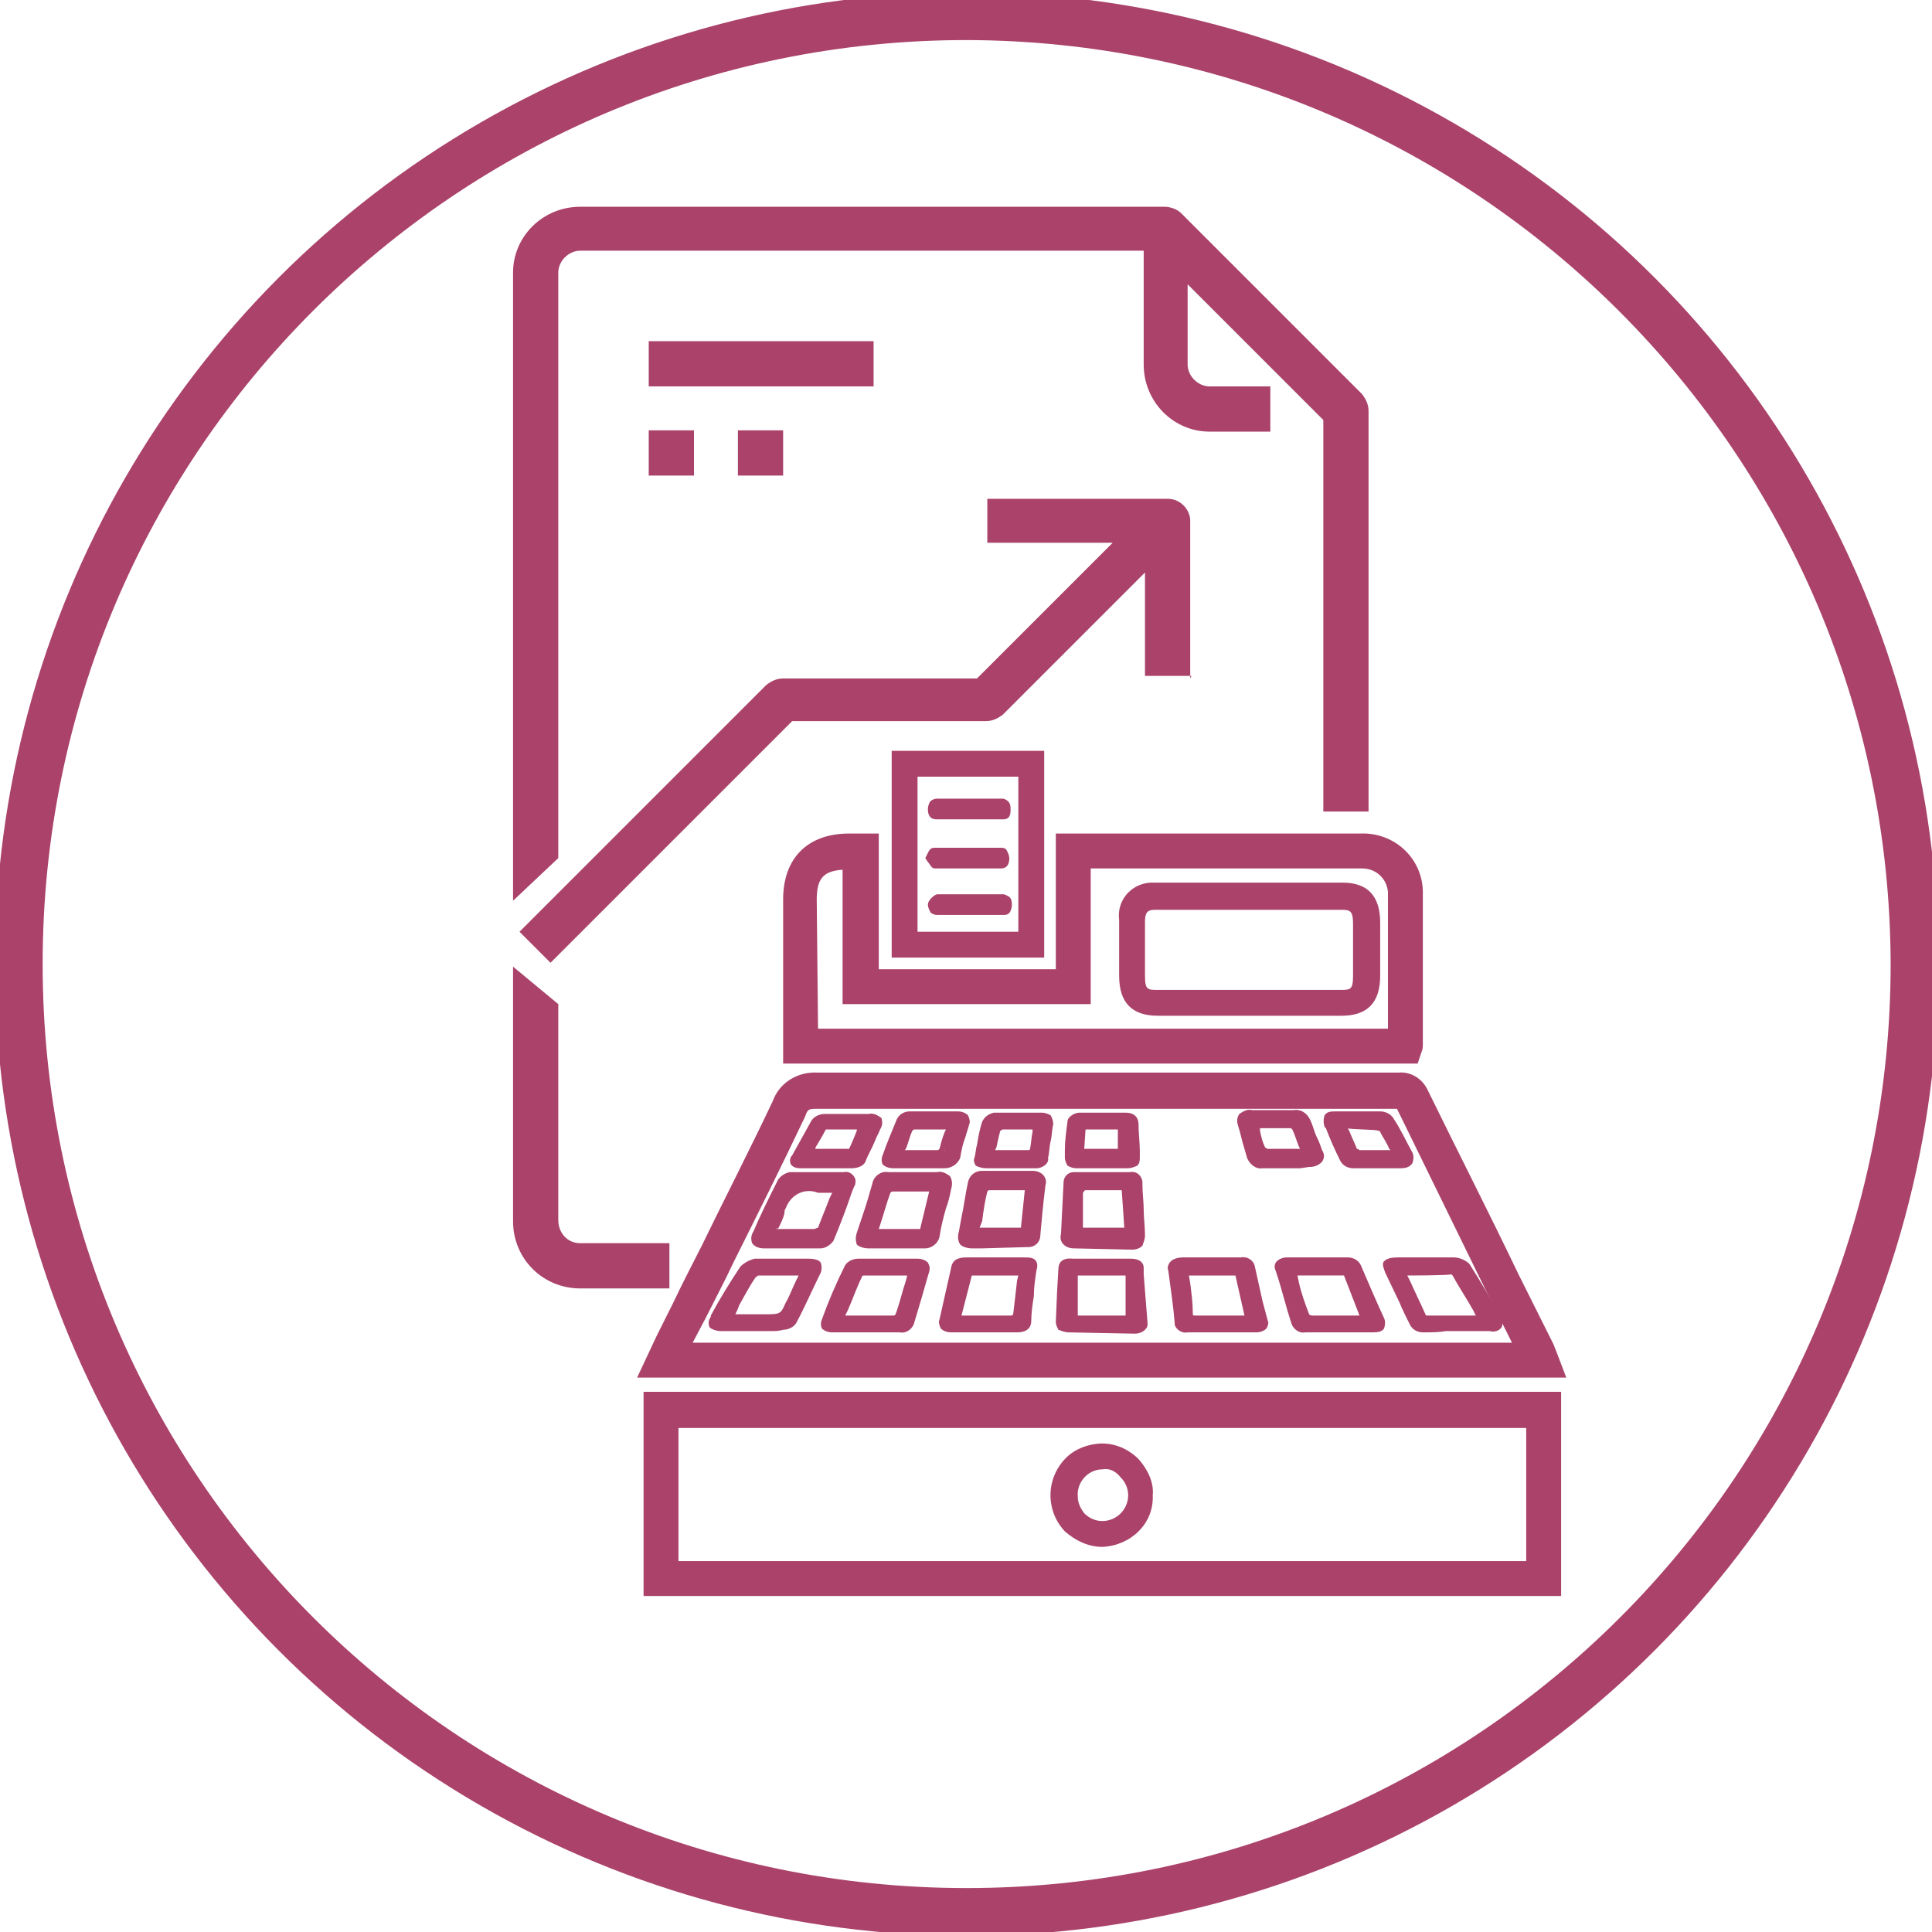 <?xml version="1.0" encoding="utf-8"?>
<!-- Generator: Adobe Illustrator 24.1.3, SVG Export Plug-In . SVG Version: 6.00 Build 0)  -->
<svg version="1.1" id="Layer_1" xmlns="http://www.w3.org/2000/svg" xmlns:xlink="http://www.w3.org/1999/xlink" x="0px" y="0px"
	 viewBox="0 0 149.5 149.5" style="enable-background:new 0 0 149.5 149.5;" xml:space="preserve">
<style type="text/css">
	.st0{fill:none;stroke:#AA4269;stroke-miterlimit:10;}
	.st1{fill:#AA4269;}
</style>
<g id="Ellipse_184">
	<circle class="st0" cx="74.8" cy="74.6" r="74.7"/>
	<path class="st1" d="M74.8,149.3c-41.3,0-74.7-33.5-74.8-74.7S33.5-0.1,74.8-0.1s74.7,33.5,74.8,74.7c0,0,0,0,0,0
		C149.5,115.9,116.1,149.3,74.8,149.3z M74.8,3.1c-39.5,0-71.5,32-71.5,71.5s32,71.5,71.5,71.5s71.5-32,71.5-71.5
		C146.2,35.2,114.3,3.2,74.8,3.1z"/>
</g>
<rect x="50.2" y="26.4" class="st1" width="17.4" height="3.5"/>
<rect x="50.2" y="33.3" class="st1" width="3.5" height="3.5"/>
<rect x="57.1" y="33.3" class="st1" width="3.5" height="3.5"/>
<path class="st1" d="M43.2,21.1c0-0.9,0.8-1.7,1.7-1.7h43.6v8.8c0,2.9,2.3,5.2,5.1,5.2c0,0,0,0,0,0h4.7v-3.5h-4.7
	c-0.9,0-1.7-0.8-1.7-1.7v-6.2l10.5,10.5v30.3h3.5v-31c0-0.5-0.2-0.9-0.5-1.3l-14-14c-0.3-0.3-0.8-0.5-1.3-0.5H44.9
	c-2.9,0-5.2,2.3-5.2,5.1c0,0,0,0,0,0.1v48.5l3.5-3.3V21.1z"/>
<path class="st1" d="M43.2,94.4V77.7l-3.5-2.9v19.7c0,2.9,2.3,5.2,5.2,5.2c0,0,0,0,0,0h6.9v-3.5h-6.9C43.9,96.2,43.2,95.4,43.2,94.4
	C43.2,94.5,43.2,94.4,43.2,94.4z"/>
<path class="st1" d="M92.1,52.5V40.3c0-0.9-0.8-1.7-1.7-1.7h-14V42h9.7L75.6,52.5h-15c-0.5,0-0.9,0.2-1.3,0.5L40.2,72.1l2.4,2.4
	l18.7-18.7h15c0.5,0,0.9-0.2,1.3-0.5l11-11v8h3.6L92.1,52.5z"/>
<path class="st1" d="M120.8,123.5h-71v-15.8h71V123.5z M52.5,120.8h65.6v-10.3H52.5L52.5,120.8z M121.2,106.6H49.3l1.5-3.2l1.3-2.6
	c0.7-1.5,1.5-3,2.2-4.4c1.8-3.7,3.7-7.4,5.5-11.2c0.5-1.4,1.9-2.3,3.5-2.2l0,0c15.3,0,30.6,0,44.9,0l0,0c1-0.1,1.9,0.5,2.3,1.4
	c2.3,4.7,4.7,9.4,7,14.2l2.7,5.4c0.1,0.2,0.1,0.3,0.2,0.5L121.2,106.6z M53.6,103.9H117l-2-4c-2.3-4.7-4.6-9.4-6.9-14.1
	c-14.3,0-29.6,0-44.8,0c-0.7,0-0.8,0-1,0.6c-1.8,3.8-3.7,7.6-5.5,11.2c-0.7,1.5-1.5,3-2.2,4.4L53.6,103.9z M108.7,82.3H60.6V69.6
	c0-3.2,1.9-5.1,5.1-5.1H68v1.4c0,1.2,0,6.6,0,9.1h13.7c0-2.6,0-8.1,0-9.1v-1.4h1.7c2.3,0,15.2,0,21.9,0l0,0c2.5-0.1,4.7,1.8,4.8,4.4
	c0,0.1,0,0.1,0,0.2c0,3.2,0,6.5,0,9.8v1.9c0,0.2,0,0.4-0.1,0.6l-0.3,0.9L108.7,82.3z M63.3,79.6h44.1v-0.8c0-3.2,0-6.5,0-9.8
	c-0.1-1-0.9-1.8-2-1.8c0,0-0.1,0-0.1,0l0,0c-6,0-17,0-20.9,0c0,3,0,9.1,0,9.1v1.4h-1.4c0,0-10,0-16.4,0h-1.4v-2c0-1.7,0-6.1,0-8.4
	c-1.5,0.1-2,0.7-2,2.3L63.3,79.6L63.3,79.6z"/>
<path class="st1" d="M58.2,102.7c-0.8,0-1.6,0-2.4,0c-0.6,0-0.8-0.2-0.5-0.7c0.8-1.3,1.5-2.6,2.3-3.9c0.2-0.3,0.5-0.4,0.9-0.4
	c1.4,0,2.8,0,4.2,0c0.7,0,0.9,0.2,0.6,0.7c-0.6,1.3-1.2,2.6-1.9,3.9c-0.2,0.2-0.4,0.4-0.7,0.4C59.9,102.8,59,102.7,58.2,102.7z
	 M62.3,98.5c-1.3,0-2.4,0-3.6,0c-0.2,0-0.3,0.1-0.4,0.2c-0.5,0.7-0.9,1.5-1.3,2.2c-0.2,0.3-0.3,0.7-0.5,1h0.2h2.5c1.4,0,1.5,0,2-1
	C61.5,100.2,61.8,99.3,62.3,98.5z"/>
<path class="st1" d="M59.6,103h-3.8c-0.3,0-0.7-0.1-0.9-0.3c-0.1-0.3-0.1-0.5,0.1-0.8v-0.1c0.7-1.3,1.5-2.6,2.3-3.8
	c0.3-0.3,0.7-0.5,1.1-0.6c1.2,0,2.3,0,3.4,0h0.8c0.4,0,0.8,0.1,0.9,0.3c0.1,0.2,0.1,0.6,0,0.8c-0.6,1.2-1.2,2.6-1.9,3.9
	c-0.2,0.3-0.6,0.5-1,0.5C60.3,103,60,103,59.6,103z M58.2,102.4h0.7c0.6,0,1.2,0,1.8,0c0.2,0,0.4-0.1,0.5-0.2
	c0.7-1.3,1.3-2.7,1.9-3.9c0.1-0.1,0.1-0.2,0.1-0.3c-0.1,0-0.3,0-0.5,0h-0.8c-1.1,0-2.3,0-3.4,0c-0.2,0-0.5,0.1-0.7,0.3
	c-0.8,1.3-1.5,2.6-2.3,3.8v0.1c0,0.1-0.1,0.1-0.1,0.2c0.1,0,0.3,0,0.4,0L58.2,102.4L58.2,102.4z M59.2,102.2h-2.6h-0.2l-0.5-0.1
	l0.3-0.6c0.1-0.2,0.2-0.5,0.4-0.7c0.4-0.8,0.9-1.5,1.3-2.2c0.1-0.2,0.4-0.4,0.6-0.4c0.9,0,1.8,0,2.7,0h1.3l-0.6,1.2
	c-0.3,0.6-0.5,1.2-0.8,1.7C60.8,102.2,60.6,102.3,59.2,102.2L59.2,102.2z M56.9,101.7c0.8,0,1.5,0,2.2,0c1.3,0,1.3,0,1.7-0.9
	c0.3-0.5,0.5-1.1,0.8-1.7l0.2-0.4h-3.1c-0.1,0-0.1,0.1-0.2,0.1c-0.5,0.7-0.9,1.5-1.3,2.2C57.1,101.3,57,101.5,56.9,101.7L56.9,101.7
	z"/>
<path class="st1" d="M67.1,102.8h-2.6c-0.6,0-0.8-0.3-0.6-0.7c0.6-1.4,1.1-2.8,1.8-4.2c0.2-0.2,0.4-0.4,0.7-0.4c1.5,0,3.1,0,4.6,0
	c0.6,0,0.8,0.2,0.7,0.6c-0.4,1.4-0.8,2.8-1.2,4.1c-0.1,0.3-0.3,0.5-0.8,0.5C68.7,102.8,67.9,102.8,67.1,102.8z M70.6,98.4h-3.7
	c-0.2,0-0.3,0.1-0.5,0.2c-0.5,1.1-0.9,2.3-1.4,3.5h4.2c0.2,0,0.3-0.1,0.4-0.3C69.9,100.7,70.2,99.6,70.6,98.4z"/>
<path class="st1" d="M69.6,103.1L69.6,103.1c-0.6,0-1.2,0-1.8,0h-3.4c-0.3,0-0.6-0.1-0.8-0.3c-0.1-0.2-0.1-0.5,0-0.7
	c0.5-1.4,1.1-2.8,1.8-4.2c0.2-0.3,0.6-0.5,1-0.5c1.1,0,2.1,0,3.2,0H71c0.3,0,0.6,0.1,0.8,0.3c0.1,0.2,0.2,0.4,0.1,0.7
	c-0.4,1.4-0.8,2.8-1.2,4.1C70.5,102.9,70.1,103.2,69.6,103.1z M68.5,102.6h1c0.4,0,0.5-0.2,0.6-0.3c0.4-1.4,0.8-2.8,1.2-4.1
	c0-0.1,0-0.1,0-0.2c0,0-0.1,0-0.4-0.1h-1.4c-1.1,0-2.1,0-3.2,0c-0.2,0-0.3,0.1-0.5,0.2c-0.6,1.4-1.2,2.8-1.8,4.2c0,0.1,0,0.2,0,0.2
	s0.1,0.1,0.4,0.1L68.5,102.6L68.5,102.6z M66.8,102.3h-2.2l0.5-1.2c0.4-0.9,0.7-1.8,1.1-2.7c0.2-0.2,0.4-0.4,0.7-0.4
	c0.9,0,1.8,0,2.8,0h1.3l-0.3,1.1c-0.3,0.9-0.5,1.8-0.8,2.7c-0.1,0.2-0.3,0.4-0.6,0.4L66.8,102.3z M65.4,101.8h3.8
	c0,0,0.1-0.1,0.1-0.1c0.3-0.8,0.5-1.7,0.8-2.6l0.1-0.4h-3.3c-0.1,0-0.2,0-0.2,0.1c-0.4,0.8-0.7,1.7-1.1,2.6L65.4,101.8z"/>
<path class="st1" d="M112.6,102.8c-0.8,0-1.6,0-2.4,0c-0.3,0.1-0.7-0.1-0.8-0.4c-0.6-1.3-1.3-2.7-1.9-4c-0.3-0.7-0.2-0.8,0.7-0.8
	c1.4,0,2.8,0,4.3,0c0.4,0,0.7,0.1,0.9,0.4c0.9,1.3,1.7,2.7,2.4,4.1c0.3,0.5,0.2,0.7-0.6,0.7S113.5,102.8,112.6,102.8z M114.6,102.1
	c-0.7-1.2-1.4-2.4-2-3.5c-0.1-0.1-0.2-0.2-0.3-0.2h-3.8c0.6,1.2,1.1,2.3,1.6,3.4c0.1,0.1,0.2,0.3,0.4,0.3
	C111.9,102.1,113.2,102.1,114.6,102.1L114.6,102.1z"/>
<path class="st1" d="M110.1,103.1c-0.4,0-0.8-0.2-1-0.6c-0.3-0.6-0.6-1.2-0.8-1.7l-1.1-2.3c-0.1-0.3-0.3-0.7-0.1-0.9
	s0.5-0.3,1.1-0.3h1c1.1,0,2.2,0,3.3,0c0.4,0,0.9,0.2,1.2,0.5c0.9,1.4,1.7,2.8,2.4,4.1c0.2,0.2,0.2,0.5,0.1,0.8
	c-0.2,0.3-0.6,0.4-0.9,0.3h-3.4C111.3,103.1,110.8,103.1,110.1,103.1L110.1,103.1z M107.5,97.9c0,0.1,0.1,0.3,0.1,0.4l1.1,2.3
	l0.8,1.7c0.1,0.2,0.2,0.3,0.6,0.3c0.6,0,1.2,0,1.7,0h3.3c0.2,0,0.3,0,0.5-0.1c0,0,0-0.1-0.1-0.2c-0.7-1.3-1.6-2.7-2.4-4.1
	c-0.2-0.2-0.5-0.3-0.7-0.3c-1.1,0-2.2,0-3.2,0h-1C107.7,97.9,107.6,97.9,107.5,97.9L107.5,97.9z M112.8,102.3c-0.8,0-1.5,0-2.3,0
	c-0.3,0-0.5-0.2-0.6-0.4c-0.4-0.8-0.8-1.7-1.2-2.6l-0.6-1.2h4.2c0.2,0,0.5,0.1,0.6,0.3c0.5,0.9,1,1.8,1.6,2.7l0.7,1.2L112.8,102.3
	L112.8,102.3z M108.9,98.7l0.2,0.4c0.4,0.9,0.8,1.7,1.2,2.6c0,0.1,0.1,0.1,0.2,0.1c1,0,2.1,0,3.2,0h0.5l-0.2-0.4
	c-0.5-0.9-1.1-1.8-1.6-2.7l-0.1-0.1C112.3,98.7,108.9,98.7,108.9,98.7z"/>
<path class="st1" d="M76.2,102.8h-2.6c-0.6,0-0.8-0.2-0.7-0.7c0.3-1.3,0.6-2.7,0.9-4c0.1-0.4,0.3-0.6,0.9-0.6c1.4,0,2.9,0,4.3,0
	c0.8,0,0.9,0.1,0.9,0.7c-0.1,1.3-0.3,2.6-0.5,3.9c0,0.4-0.3,0.6-0.8,0.6L76.2,102.8z M74.8,98.4l-0.8,3.7c1.5,0,2.8,0,4.2,0
	c0.2,0,0.3-0.1,0.3-0.3c0.2-1.1,0.3-2.2,0.4-3.4L74.8,98.4z"/>
<path class="st1" d="M78.7,103.1h-5.1c-0.3,0-0.6-0.1-0.8-0.3c-0.1-0.2-0.2-0.5-0.1-0.7c0.3-1.3,0.6-2.7,0.9-4
	c0.1-0.6,0.5-0.8,1.2-0.8c1,0,1.9,0,2.9,0h1.4c0.5,0,0.8,0,1,0.2c0.2,0.2,0.2,0.5,0.1,0.8c-0.1,0.7-0.2,1.3-0.2,2
	c-0.1,0.6-0.2,1.3-0.2,1.9S79.4,103.1,78.7,103.1z M77.7,102.6h1c0.5,0,0.5-0.1,0.5-0.3c0.1-0.7,0.2-1.3,0.2-1.9s0.2-1.3,0.2-2
	c0-0.3,0-0.4,0-0.4c-0.2,0-0.4,0-0.6,0h-1.4c-1,0-1.9,0-2.9,0c-0.5,0-0.6,0.2-0.7,0.4c-0.3,1.3-0.6,2.7-0.9,4c0,0.1,0,0.2,0,0.2
	c0,0,0.1,0.1,0.4,0.1L77.7,102.6L77.7,102.6z M75.8,102.3h-2.2l1-4.2h4.7l-0.1,1.1c-0.1,0.9-0.2,1.8-0.3,2.6
	c-0.1,0.3-0.3,0.5-0.6,0.5L75.8,102.3z M74.4,101.8h3.9c0,0,0.1-0.1,0.1-0.1c0.1-0.8,0.2-1.7,0.3-2.6l0.1-0.4h-3.6L74.4,101.8z"/>
<path class="st1" d="M103.5,102.8c-0.8,0-1.6,0-2.4,0c-0.6,0-0.8-0.2-0.9-0.6c-0.4-1.3-0.8-2.7-1.2-4c-0.1-0.4,0.1-0.6,0.6-0.6
	c1.6,0,3.1,0,4.7,0c0.3,0,0.6,0.1,0.7,0.4c0.6,1.4,1.2,2.7,1.8,4.1c0.2,0.5,0,0.7-0.7,0.7L103.5,102.8z M100.1,98.4
	c0.3,1.2,0.6,2.2,1,3.3c0,0.1,0.4,0.3,0.6,0.3c1.1,0,2.2,0,3.4,0c0.2,0,0.4,0,0.6-0.1l-1.5-3.6L100.1,98.4z"/>
<path class="st1" d="M101,103.1c-0.5,0.1-1-0.3-1.1-0.8c-0.4-1.2-0.7-2.5-1.1-3.7l-0.1-0.3c-0.1-0.2-0.1-0.5,0.1-0.7
	c0.2-0.2,0.5-0.3,0.8-0.3h1.2c1.2,0,2.3,0,3.5,0c0.4,0,0.8,0.2,1,0.6c0.6,1.4,1.2,2.8,1.8,4.1c0.1,0.2,0.1,0.5,0,0.8
	c-0.2,0.3-0.6,0.3-1,0.3h-3.2C102.2,103.1,101.6,103.1,101,103.1L101,103.1z M101.9,97.9h-2.3c-0.1,0-0.3,0-0.4,0.1
	c0,0.1,0,0.1,0,0.2l0.1,0.3c0.4,1.2,0.8,2.5,1.1,3.7c0.1,0.3,0.2,0.4,0.6,0.4c0.6,0,1.2,0,1.7,0h3.2c0.4,0,0.5-0.1,0.5-0.1l0,0
	c0,0,0-0.1-0.1-0.2c-0.5-1.3-1.1-2.7-1.8-4.1c-0.1-0.1-0.3-0.2-0.5-0.3C103.5,97.9,102.7,97.9,101.9,97.9L101.9,97.9z M103.3,102.4
	h-1.7c-0.3,0-0.7-0.2-0.8-0.5c-0.3-0.8-0.5-1.7-0.8-2.6l-0.3-1.2h4.6l1.7,4.2h-0.6c-0.1,0-0.3,0-0.4,0L103.3,102.4L103.3,102.4z
	 M100.4,98.7l0.1,0.5c0.2,0.9,0.5,1.7,0.8,2.5c0.1,0.1,0.2,0.1,0.3,0.1c0.9,0,1.9,0,2.8,0h0.8l-1.2-3.1H100.4z"/>
<path class="st1" d="M85.3,102.8h-2.6c-0.5,0-0.7-0.2-0.7-0.5c0.1-1.4,0.1-2.8,0.2-4.1c0-0.4,0.3-0.6,0.8-0.6c1.5,0,3,0,4.6,0
	c0.4,0,0.7,0.1,0.7,0.4c0.1,1.4,0.2,2.9,0.3,4.3c0,0.3-0.3,0.4-0.7,0.4L85.3,102.8z M87.5,98.4h-4.3v3.6h4.3V98.4z"/>
<path class="st1" d="M82.7,103.1c-0.3,0-0.5-0.1-0.8-0.2c-0.1-0.2-0.2-0.4-0.2-0.6l0.1-2.4l0.1-1.7c0-0.4,0.2-0.9,1.1-0.8
	c1.5,0,3,0,4.5,0c0.8,0,1,0.4,1,0.7v0.5c0.1,1.3,0.2,2.6,0.3,3.8c0,0.2,0,0.3-0.2,0.5c-0.2,0.2-0.5,0.3-0.8,0.3L82.7,103.1
	L82.7,103.1z M83,97.9c-0.5,0-0.5,0.2-0.5,0.3l-0.1,1.7c0,0.8-0.1,1.6-0.1,2.4c0,0.1,0,0.1,0,0.2c0,0,0.1,0.1,0.3,0.1h5.2
	c0.3,0,0.4-0.1,0.4-0.1c-0.1-1.3-0.2-2.6-0.2-3.9v-0.5c0-0.1,0-0.2-0.4-0.2C86.1,97.9,84.5,97.9,83,97.9L83,97.9z M87.7,102.3h-4.8
	v-4.2h4.8L87.7,102.3z M83.4,101.8h3.7v-3.1h-3.7L83.4,101.8z"/>
<path class="st1" d="M94.4,102.8h-2.5c-0.4,0-0.7-0.1-0.7-0.5c-0.2-1.4-0.3-2.7-0.5-4.1c-0.1-0.5,0.1-0.7,0.8-0.7c1.5,0,3,0,4.5,0
	c0.5,0,0.8,0.1,0.9,0.5c0.3,1.4,0.7,2.8,1,4.2c0.1,0.4-0.2,0.6-0.7,0.6L94.4,102.8z M91.7,98.4c0.1,1.1,0.3,2.1,0.4,3.2
	c0,0.3,0.1,0.5,0.6,0.5s1,0,1.5,0h2.5l-0.9-3.7L91.7,98.4z"/>
<path class="st1" d="M91.9,103.1c-0.4,0.1-0.9-0.2-1-0.6c0,0,0-0.1,0-0.1c-0.1-1.3-0.3-2.6-0.5-4.1c-0.1-0.2,0-0.5,0.2-0.7
	c0.2-0.2,0.6-0.3,0.9-0.3c1.6,0,3.1,0,4.5,0c0.5-0.1,1,0.2,1.1,0.7c0.2,0.9,0.4,1.8,0.6,2.7l0.4,1.5c0.1,0.2,0,0.4-0.1,0.6
	c-0.2,0.2-0.5,0.3-0.8,0.3h-2.7l0,0L91.9,103.1L91.9,103.1z M91.4,97.9c-0.3,0-0.4,0.1-0.4,0.1c0,0.1,0,0.2,0,0.3
	c0.2,1.5,0.4,2.8,0.5,4.1c0,0.2,0,0.3,0.4,0.2h5.2c0.2,0,0.3,0,0.4-0.1s0-0.1,0-0.2l-0.4-1.5c-0.2-0.9-0.4-1.8-0.6-2.7
	c0-0.2-0.1-0.3-0.6-0.3C94.5,97.9,93,97.9,91.4,97.9L91.4,97.9z M92.6,102.4c-0.4,0.1-0.7-0.2-0.8-0.6c0,0,0-0.1,0-0.1
	c-0.1-0.8-0.2-1.5-0.2-2.3l-0.2-1.2H96l1,4.2h-3.3c-0.3,0-0.7,0-1,0L92.6,102.4z M92,98.7l0.1,0.6c0.1,0.8,0.2,1.5,0.2,2.3
	c0,0.2,0,0.2,0.3,0.2s0.7,0,1.1,0h2.6l-0.7-3.1H92z"/>
<path class="st1" d="M61.2,96.3c-0.7,0-1.4,0-2.1,0s-0.8-0.3-0.6-0.9c0.6-1.3,1.2-2.7,1.9-4c0.1-0.2,0.4-0.4,0.7-0.4
	c1.4,0,2.8,0,4.2,0c0.5,0,0.7,0.3,0.5,0.7c-0.5,1.4-1,2.8-1.6,4.2c-0.2,0.3-0.5,0.4-0.8,0.4C62.7,96.3,62,96.3,61.2,96.3z
	 M64.7,91.9c-0.5,0-1,0-1.4,0c-1.2-0.4-2.4,0.2-2.8,1.4c0,0.1-0.1,0.3-0.1,0.4c-0.2,0.6-0.5,1.1-0.7,1.7c1.2,0,2.2,0,3.3,0
	c0.2,0,0.4-0.1,0.5-0.3C63.9,94,64.3,93,64.7,91.9z"/>
<path class="st1" d="M62.5,96.6h-3.4c-0.3,0-0.7-0.1-0.9-0.4c-0.1-0.3-0.1-0.6,0.1-0.9c0.5-1.2,1.2-2.6,1.9-4
	c0.2-0.3,0.5-0.5,0.9-0.6c1.1,0,2.2,0,3.3,0h0.9c0.4-0.1,0.8,0.2,0.9,0.6c0,0.2,0,0.4-0.1,0.5l-0.2,0.5c-0.4,1.2-0.9,2.5-1.4,3.7
	c-0.2,0.3-0.6,0.6-1,0.6C63.2,96.6,62.8,96.6,62.5,96.6z M61.2,96h0.6c0.5,0,1,0,1.6,0c0.2,0,0.4-0.1,0.5-0.2c0.5-1.2,1-2.5,1.4-3.7
	l0.2-0.5c0.1-0.2,0.1-0.2,0-0.3c-0.1-0.1-0.2-0.1-0.3-0.1h-0.9c-1.1,0-2.2,0-3.3,0c-0.2,0-0.3,0.1-0.4,0.3c-0.7,1.4-1.3,2.8-1.9,4
	c-0.1,0.3-0.1,0.4-0.1,0.4s0,0.1,0.4,0.1s1,0,1.4,0L61.2,96z M61.4,95.6h-2.2l0.2-0.4c0.1-0.2,0.2-0.4,0.3-0.6
	c0.2-0.3,0.3-0.7,0.5-1.1c0.2-1.4,1.5-2.3,2.8-2.1c0.1,0,0.3,0.1,0.4,0.1c0.3,0,0.6,0,0.8,0h0.5h0.4l-0.5,1.2
	c-0.3,0.8-0.6,1.6-0.9,2.4c-0.2,0.3-0.5,0.4-0.8,0.4C62.4,95.6,61.9,95.6,61.4,95.6z M60.1,95.1h0.5c0.8,0,1.6,0,2.4,0
	c0.1,0,0.2-0.1,0.3-0.1c0.3-0.8,0.6-1.5,0.9-2.3l0.2-0.4h-0.1c-0.3,0-0.7,0-1,0c-1-0.4-2.1,0.1-2.5,1.2c-0.1,0.1-0.1,0.3-0.1,0.4
	c-0.1,0.4-0.3,0.8-0.5,1.2C60.1,95,60.1,95,60.1,95.1z"/>
<path class="st1" d="M69.3,96.3c-0.7,0-1.4,0-2.1,0s-0.9-0.2-0.7-0.9c0.4-1.3,0.8-2.6,1.2-3.9c0.1-0.5,0.5-0.8,0.9-0.7
	c0,0,0,0,0.1,0c1.3,0,2.5,0,3.8,0c0.8,0,1,0.2,0.8,1c-0.3,1.2-0.6,2.5-0.9,3.7c-0.1,0.4-0.4,0.7-0.8,0.7
	C70.8,96.3,70.1,96.3,69.3,96.3L69.3,96.3z M71.4,95.3l0.8-3.4c-1.1,0-2.2,0-3.2,0c-0.2,0-0.3,0.1-0.4,0.2c-0.4,1-0.7,2.1-1,3.2
	L71.4,95.3z"/>
<path class="st1" d="M68,96.6h-0.8c-0.3,0-0.7-0.1-0.9-0.3c-0.1-0.3-0.1-0.6,0-0.9c0.2-0.6,0.4-1.2,0.6-1.8s0.4-1.3,0.6-2
	c0.1-0.6,0.7-1,1.2-0.9c0.8,0,1.7,0,2.5,0c0.4,0,0.9,0,1.3,0c0.4-0.1,0.7,0.1,1,0.3c0.2,0.3,0.2,0.7,0.1,1c-0.1,0.5-0.2,1-0.4,1.5
	c-0.2,0.7-0.4,1.5-0.5,2.2c-0.1,0.5-0.6,0.9-1.1,0.9L68,96.6L68,96.6z M68.6,91.1c-0.3,0-0.6,0.2-0.6,0.5c0,0,0,0,0,0
	c-0.2,0.7-0.4,1.4-0.7,2s-0.4,1.2-0.6,1.8c-0.1,0.3-0.1,0.4,0,0.4s0.1,0.1,0.5,0.1s1,0,1.4,0h2.9c0.3,0,0.5-0.1,0.6-0.4
	c0.2-0.8,0.4-1.5,0.5-2.2c0.1-0.5,0.2-1,0.4-1.5s0.1-0.5,0-0.6s-0.1-0.1-0.5-0.1h-1.3C70.4,91.1,69.5,91.1,68.6,91.1L68.6,91.1z
	 M71.6,95.6h-4.4l0.3-1.1c0.3-0.9,0.5-1.7,0.8-2.5c0.1-0.3,0.5-0.4,0.7-0.4h3.5L71.6,95.6z M68,95.1h3.2l0.7-2.9h-2.8
	c-0.1,0-0.1,0-0.2,0.1c-0.3,0.8-0.5,1.6-0.8,2.5L68,95.1z"/>
<path class="st1" d="M77.3,96.3c-0.7,0-1.3,0-2,0s-0.9-0.2-0.8-0.9c0.2-1.3,0.5-2.5,0.7-3.8c0-0.4,0.3-0.7,0.7-0.7c0,0,0.1,0,0.1,0
	c1.3,0,2.6,0,3.9,0c0.6,0,0.8,0.2,0.8,0.8c-0.2,1.3-0.3,2.6-0.4,4c0,0.5-0.3,0.6-0.7,0.7L77.3,96.3L77.3,96.3z M79.3,95.3l0.3-3.4
	c-1.1,0-2.2,0-3.2,0c-0.2,0-0.3,0.1-0.4,0.3c-0.2,1-0.4,2-0.6,3.1L79.3,95.3z"/>
<path class="st1" d="M76,96.6h-0.8c-0.3,0-0.7-0.1-0.9-0.3c-0.2-0.3-0.2-0.7-0.1-1l0.2-1.1c0.2-0.9,0.3-1.8,0.5-2.7
	c0.1-0.5,0.5-0.9,1.1-0.9c0,0,0,0,0,0c1.3,0,2.7,0,3.9,0c0.3,0,0.6,0.1,0.8,0.3c0.2,0.2,0.3,0.5,0.2,0.8c-0.2,1.6-0.3,2.8-0.4,3.9
	c0,0.5-0.4,0.9-0.9,0.9c0,0-0.1,0-0.1,0L76,96.6L76,96.6z M76,91.1c-0.3,0-0.4,0.1-0.5,0.5c-0.2,0.9-0.3,1.8-0.5,2.7l-0.2,1.1
	c-0.1,0.4,0,0.5,0,0.5s0.1,0.1,0.5,0.1s0.9,0,1.4,0h2.9c0.3,0,0.4-0.1,0.4-0.4c0.1-1.1,0.2-2.4,0.4-4c0.1-0.2,0-0.4-0.2-0.5
	c-0.1,0-0.2,0-0.3,0C78.7,91.1,77.4,91.1,76,91.1L76,91.1z M79.6,95.6h-4.4l0.2-1.1c0.2-0.8,0.3-1.6,0.5-2.4
	c0.1-0.3,0.3-0.5,0.6-0.5c0.8,0,1.6,0,2.4,0h1.1L79.6,95.6z M75.8,95H79l0.3-2.9h-2.8c0,0-0.1,0.1-0.1,0.1c-0.2,0.8-0.3,1.5-0.4,2.3
	L75.8,95z"/>
<path class="st1" d="M85.3,96.3c-0.7,0-1.4,0-2.2,0c-0.5,0-0.8-0.2-0.7-0.8c0.1-1.3,0.1-2.7,0.2-4c0-0.3,0.2-0.6,0.5-0.6
	c0,0,0.1,0,0.1,0h4.2c0.3-0.1,0.6,0.2,0.7,0.5c0,0,0,0.1,0,0.1c0.1,1.3,0.1,2.7,0.2,4c0,0.5-0.2,0.7-0.7,0.7L85.3,96.3z M87.1,91.9
	c-1.1,0-2.1,0-3.2,0c-0.2,0-0.4,0.2-0.4,0.4c0,1,0,2,0,3h3.8L87.1,91.9z"/>
<path class="st1" d="M83.1,96.6c-0.3,0-0.6-0.1-0.8-0.3c-0.2-0.2-0.3-0.5-0.2-0.8l0.2-4c0-0.4,0.3-0.8,0.8-0.8c0,0,0.1,0,0.1,0l0,0
	c1.4,0,2.8,0,4.2,0c0.5-0.1,0.9,0.2,1,0.7c0,0.1,0,0.1,0,0.2c0,0.7,0.1,1.4,0.1,2s0.1,1.3,0.1,2c0,0.3-0.1,0.5-0.2,0.8
	c-0.2,0.2-0.5,0.3-0.8,0.3L83.1,96.6L83.1,96.6z M83.2,91.2c-0.3,0-0.3,0.1-0.3,0.3l-0.2,4c0,0.1,0,0.3,0.1,0.4
	C82.9,96,83,96,83.1,96h4.4c0.1,0,0.3,0,0.3-0.1c0.1-0.1,0.1-0.2,0.1-0.3c0-0.7-0.1-1.3-0.1-2s0-1.3-0.1-2c0-0.3-0.1-0.3-0.4-0.3
	H83.2z M87.6,95.6h-4.3v-1c0-0.8,0-1.5,0-2.3c0.1-0.3,0.3-0.6,0.7-0.7c0.8,0,1.5,0,2.3,0h1.1L87.6,95.6z M83.8,95H87l-0.2-2.9h-0.5
	c-0.8,0-1.6,0-2.3,0c-0.1,0-0.1,0.1-0.2,0.2c0,0.7,0,1.4,0,2.2L83.8,95z"/>
<path class="st1" d="M99.5,90.2h-1.8c-0.4,0-0.8-0.2-0.9-0.6c-0.2-0.8-0.5-1.6-0.7-2.5c-0.2-0.6,0-0.8,0.8-0.8c1.1,0,2.2,0,3.2,0
	c0.4-0.1,0.9,0.2,1,0.6c0.3,0.8,0.6,1.6,0.9,2.4s0.1,0.9-0.8,0.9C100.7,90.2,100.1,90.2,99.5,90.2L99.5,90.2z M101,89.2
	c-0.3-0.7-0.5-1.3-0.7-1.9c-0.1-0.1-0.2-0.2-0.3-0.2c-0.9,0-1.8,0-2.8,0c0.2,0.7,0.3,1.3,0.5,1.9c0.1,0.2,0.3,0.2,0.4,0.3
	C99.1,89.2,100,89.2,101,89.2L101,89.2z"/>
<path class="st1" d="M100.6,90.4h-2.9c-0.5,0.1-1-0.3-1.2-0.8l-0.2-0.7c-0.2-0.6-0.3-1.2-0.5-1.8c-0.1-0.3-0.1-0.6,0.1-0.9
	c0.3-0.2,0.6-0.4,1-0.3h3.2c0.6-0.1,1.1,0.3,1.3,0.8c0.2,0.4,0.3,0.9,0.5,1.3s0.3,0.7,0.4,1c0.2,0.3,0.2,0.6,0,0.9
	c-0.3,0.3-0.6,0.4-1,0.4L100.6,90.4z M99.8,89.9h1.5c0.5,0,0.6-0.1,0.6-0.1s0.1-0.1-0.1-0.4s-0.3-0.7-0.4-1s-0.3-0.9-0.5-1.3
	s-0.3-0.5-0.8-0.5c-0.7,0-1.4,0-2.1,0h-1.1c-0.4,0-0.5,0.1-0.6,0.1s-0.1,0.1,0,0.4c0.2,0.6,0.3,1.2,0.5,1.7l0.2,0.7
	c0.1,0.2,0.2,0.4,0.6,0.4L99.8,89.9L99.8,89.9z M99.5,89.5h-1.4c-0.3,0-0.6-0.2-0.7-0.4c-0.2-0.4-0.3-0.9-0.4-1.4l-0.2-0.9h3.2
	c0.3,0,0.5,0.2,0.6,0.4c0.2,0.4,0.3,0.9,0.5,1.4l0.3,0.9C101.4,89.5,99.5,89.5,99.5,89.5z M97.5,87.3v0.2c0.1,0.5,0.2,0.9,0.4,1.3
	c0.1,0,0.1,0.1,0.2,0.1h2.5l-0.1-0.2c-0.2-0.5-0.3-0.9-0.5-1.3c0,0-0.1-0.1-0.1-0.1L97.5,87.3L97.5,87.3z"/>
<path class="st1" d="M63.9,90.1c-0.7,0-1.3,0-2,0s-0.8-0.2-0.5-0.7c0.5-0.9,1-1.8,1.5-2.7c0.2-0.2,0.5-0.4,0.7-0.4
	c1.1,0,2.3,0,3.4,0c0.8,0,0.9,0.2,0.6,0.9c-0.4,0.8-0.7,1.6-1.1,2.4c-0.1,0.4-0.5,0.6-0.9,0.5C65.2,90.1,64.6,90.1,63.9,90.1z
	 M62.6,89.2c1.1,0,2,0,2.9,0c0.1,0,0.3-0.1,0.4-0.2c0.3-0.6,0.6-1.3,0.9-2H64c-0.1,0-0.2,0.1-0.3,0.2C63.3,87.8,63,88.5,62.6,89.2z"
	/>
<path class="st1" d="M65.9,90.4L65.9,90.4c-0.5,0-0.9,0-1.4,0h-1.2c-0.5,0-0.9,0-1.3,0c-0.2,0-0.6,0-0.8-0.3
	c-0.1-0.2-0.1-0.5,0.1-0.7c0.5-0.9,1-1.8,1.5-2.7c0.2-0.3,0.6-0.5,1-0.5c1.1,0,2.2,0,3.3,0h0.1c0.4-0.1,0.7,0.1,1,0.3
	c0.1,0.3,0.1,0.6-0.1,0.9c-0.1,0.3-0.3,0.6-0.4,0.9c-0.2,0.5-0.5,1-0.7,1.5C66.9,90.2,66.4,90.4,65.9,90.4z M65.1,89.8h0.8
	c0.4,0,0.5-0.1,0.6-0.3c0.2-0.5,0.4-1,0.7-1.5c0.1-0.3,0.3-0.6,0.4-0.9s0.1-0.4,0.1-0.4s-0.1-0.1-0.5-0.1H67c-1.1,0-2.2,0-3.3,0
	c-0.2,0-0.4,0.1-0.5,0.3c-0.5,0.9-1.1,1.8-1.5,2.7c0,0.1-0.1,0.1-0.1,0.2c0,0,0,0,0.4,0.1L65.1,89.8L65.1,89.8z M64.1,89.5h-1.9
	l0.5-1c0.3-0.5,0.5-1,0.8-1.4c0.1-0.2,0.3-0.3,0.6-0.3h3.2l-0.4,0.9c-0.2,0.5-0.4,1-0.7,1.5c-0.2,0.2-0.4,0.3-0.6,0.3L64.1,89.5z
	 M63.1,88.9h2.4c0.1,0,0.1,0,0.2,0c0.2-0.4,0.4-0.9,0.6-1.4v-0.1H64c0,0-0.1,0-0.1,0c-0.2,0.4-0.5,0.9-0.8,1.4L63.1,88.9z"/>
<path class="st1" d="M71.1,90.1c-0.7,0-1.3,0-2,0s-0.7-0.2-0.6-0.6c0.3-0.9,0.7-1.9,1.1-2.8c0.2-0.2,0.4-0.4,0.7-0.4
	c1.2,0,2.4,0,3.6,0c0.6,0,0.7,0.2,0.6,0.7c-0.2,0.9-0.5,1.7-0.7,2.6c-0.1,0.4-0.4,0.6-0.8,0.6c0,0,0,0,0,0
	C72.3,90.1,71.7,90.1,71.1,90.1z M73.5,87.1c-1,0-1.9,0-2.7,0c-0.2,0-0.3,0.1-0.4,0.2c-0.3,0.6-0.5,1.2-0.7,1.9c1,0,2,0,2.9,0
	c0.2,0,0.4-0.1,0.5-0.2C73.2,88.4,73.3,87.8,73.5,87.1z"/>
<path class="st1" d="M73.1,90.4L73.1,90.4c-0.5,0-0.9,0-1.4,0h-2.6c-0.3,0-0.6-0.1-0.8-0.3c-0.1-0.2-0.1-0.5,0-0.7
	c0.3-0.9,0.7-1.8,1.1-2.8c0.2-0.4,0.6-0.6,1-0.6c0.9,0,1.8,0,2.7,0h1c0.3,0,0.6,0.1,0.8,0.3c0.1,0.2,0.2,0.5,0.1,0.7l-0.3,1
	c-0.2,0.5-0.3,1-0.4,1.6C74.1,90.1,73.6,90.4,73.1,90.4z M72.2,89.8H73c0.4,0,0.5-0.1,0.6-0.3c0.1-0.5,0.3-1,0.4-1.6l0.3-1
	c0-0.1,0-0.2,0-0.3c0,0-0.1-0.1-0.4-0.1h-1c-0.9,0-1.8,0-2.6,0c-0.2,0-0.3,0.1-0.5,0.2c-0.4,0.9-0.8,1.9-1.1,2.7
	c-0.1,0.1,0,0.2,0,0.2s0.1,0.1,0.3,0.1L72.2,89.8L72.2,89.8z M71.1,89.5h-1.9l0.3-0.9c0.2-0.5,0.3-1,0.5-1.4
	c0.1-0.2,0.4-0.4,0.6-0.4c0.7,0,1.3,0,2,0h1.1l-0.2,0.9c-0.1,0.5-0.2,0.9-0.4,1.3c-0.1,0.3-0.4,0.4-0.7,0.4L71.1,89.5z M70,89h0.4
	c0.7,0,1.4,0,2.1,0c0.1,0,0.1,0,0.2-0.1c0.1-0.4,0.2-0.8,0.4-1.3l0.1-0.2h-0.4c-0.7,0-1.3,0-2,0c-0.1,0-0.1,0-0.2,0.1
	c-0.2,0.4-0.3,0.9-0.5,1.4L70,89z"/>
<path class="st1" d="M106.7,90.1c-0.7,0-1.3,0-2,0c-0.3,0-0.5-0.2-0.7-0.4c-0.4-0.8-0.8-1.7-1.2-2.6c-0.3-0.6-0.1-0.8,0.6-0.8
	c1.1,0,2.3,0,3.4,0c0.3,0,0.6,0.2,0.8,0.4c0.6,0.9,1,1.8,1.5,2.7c0.2,0.4,0,0.7-0.6,0.7S107.3,90.1,106.7,90.1z M108.1,89.2
	c-0.4-0.7-0.7-1.3-1-1.9c-0.1-0.1-0.2-0.2-0.4-0.3c-0.9,0-1.8,0-2.8,0c0.3,0.7,0.6,1.3,0.9,1.9c0.1,0.1,0.3,0.2,0.5,0.2
	C106.1,89.2,107.1,89.2,108.1,89.2z"/>
<path class="st1" d="M105.5,90.4c-0.3,0-0.6,0-0.8,0c-0.4,0-0.8-0.2-1-0.6c-0.4-0.8-0.8-1.7-1.1-2.5l-0.1-0.1
	c-0.1-0.3-0.1-0.6,0-0.9c0.2-0.3,0.5-0.3,0.9-0.3h0.5c1,0,1.9,0,2.9,0c0.4,0,0.8,0.2,1,0.5c0.6,0.9,1,1.8,1.5,2.7
	c0.1,0.2,0.1,0.5,0,0.8c-0.2,0.3-0.5,0.4-0.9,0.4c-0.4,0-0.9,0-1.4,0H105.5L105.5,90.4z M103,86.6c0,0.1,0.1,0.2,0.1,0.4v0.1
	c0.3,0.8,0.7,1.7,1.1,2.5c0.1,0.1,0.3,0.2,0.5,0.2c0.5,0,0.9,0,1.4,0h2.5c0.3,0,0.4-0.1,0.4-0.1s0-0.1,0-0.2c-0.5-0.9-1-1.8-1.5-2.7
	c-0.1-0.2-0.4-0.3-0.6-0.3c-0.9,0-1.9,0-2.9,0h-0.6C103.1,86.5,103,86.6,103,86.6L103,86.6z M106.6,89.5h-1.4
	c-0.3,0-0.5-0.1-0.7-0.4c-0.2-0.4-0.4-0.9-0.6-1.4l-0.4-0.9h1.1c0.7,0,1.4,0,2.1,0c0.3,0,0.5,0.2,0.6,0.4c0.2,0.4,0.5,0.9,0.7,1.3
	l0.5,0.9L106.6,89.5L106.6,89.5z M104.3,87.3l0.1,0.2c0.2,0.5,0.4,0.9,0.6,1.4c0.1,0,0.2,0.1,0.2,0.1h2.4l-0.1-0.1
	c-0.2-0.5-0.5-0.9-0.7-1.3c0-0.1-0.1-0.1-0.2-0.1C106.7,87.4,104.3,87.4,104.3,87.3z"/>
<path class="st1" d="M78.2,90.1h-2c-0.5,0-0.7-0.1-0.6-0.6c0.2-0.9,0.4-1.9,0.6-2.8c0.1-0.2,0.4-0.4,0.7-0.4c1.2,0,2.5,0,3.7,0
	c0.5,0,0.7,0.2,0.6,0.6c-0.1,0.9-0.2,1.8-0.3,2.7c0,0.4-0.3,0.6-0.8,0.6S78.8,90.1,78.2,90.1z M76.6,89.2c1,0,2,0,2.9,0
	c0.1,0,0.4-0.1,0.4-0.2c0.1-0.6,0.2-1.2,0.2-1.9c-1,0-1.8,0-2.7,0c-0.2,0-0.4,0.1-0.4,0.3C76.9,88,76.8,88.6,76.6,89.2z"/>
<path class="st1" d="M80.2,90.4L80.2,90.4c-0.5,0-1,0-1.4,0h-2.5c-0.3,0-0.6-0.1-0.8-0.2c-0.1-0.2-0.2-0.4-0.1-0.6
	c0.1-0.3,0.1-0.7,0.2-1c0.1-0.6,0.2-1.2,0.4-1.8c0.2-0.4,0.5-0.6,0.9-0.7c0.8,0,1.5,0,2.3,0h1.4c0.3,0,0.5,0.1,0.7,0.2
	c0.1,0.2,0.2,0.4,0.2,0.7c-0.1,0.4-0.1,0.9-0.2,1.3s-0.1,0.9-0.2,1.3C81.2,90,80.7,90.4,80.2,90.4C80.2,90.4,80.2,90.4,80.2,90.4z
	 M79.3,89.8h0.8c0.5,0,0.5-0.1,0.6-0.3c0-0.4,0.1-0.9,0.2-1.3s0.1-0.9,0.2-1.3c0-0.1,0-0.2,0-0.2s-0.1-0.1-0.3-0.1h-1.4
	c-0.8,0-1.5,0-2.3,0c-0.2,0-0.3,0.1-0.4,0.2c-0.2,0.6-0.3,1.2-0.4,1.8c-0.1,0.3-0.1,0.7-0.2,1c0,0.1,0,0.2,0,0.2s0.1,0,0.3,0
	L79.3,89.8L79.3,89.8z M78.1,89.5h-1.8l0.2-0.9c0.1-0.4,0.2-0.9,0.3-1.3c0.1-0.3,0.4-0.5,0.7-0.5c0.6,0,1.3,0,1.9,0h1l-0.1,0.8
	c0,0.5-0.1,1-0.2,1.4c0,0.3-0.5,0.5-0.7,0.5H78.1z M77,89h2.6c0,0,0.1,0,0.1-0.1c0.1-0.4,0.1-0.9,0.2-1.3v-0.2h-0.4
	c-0.7,0-1.3,0-1.9,0c-0.1,0-0.1,0.1-0.2,0.1c-0.1,0.4-0.2,0.8-0.3,1.3L77,89z"/>
<path class="st1" d="M85.2,90.1h-2c-0.4,0-0.7-0.2-0.6-0.5c0-0.9,0.1-1.9,0.2-2.8c0-0.2,0.4-0.4,0.7-0.5c1.2,0,2.4,0,3.6,0
	c0.5,0,0.8,0.2,0.7,0.7c0,0.8,0.1,1.7,0.1,2.5c0,0.5-0.2,0.7-0.8,0.7S85.9,90.1,85.2,90.1z M83.8,87.1l-0.2,2.1h3.2v-2.1L83.8,87.1z
	"/>
<path class="st1" d="M87.3,90.4L87.3,90.4c-0.5,0-1,0-1.4,0h-2.6c-0.3,0-0.5-0.1-0.7-0.2c-0.1-0.2-0.2-0.4-0.2-0.6v-0.6
	c0-0.7,0.1-1.4,0.2-2.2c0-0.4,0.6-0.7,0.9-0.7c1.1,0,2.2,0,3.2,0h0.4c0.8,0,1,0.5,1,0.9c0,0.7,0.1,1.4,0.1,2.1v0.4
	c0,0.3,0,0.5-0.2,0.7C87.8,90.3,87.5,90.4,87.3,90.4z M86.4,89.8h0.8c0.1,0,0.3,0,0.4-0.1c0.1-0.1,0.1-0.2,0.1-0.3V89
	c-0.1-0.7-0.1-1.4-0.1-2.1c0-0.2,0-0.4-0.5-0.4h-0.4c-1,0-2.1,0-3.2,0c-0.2,0-0.3,0.1-0.4,0.2c-0.1,0.7-0.1,1.4-0.1,2.1v0.6
	c0,0.1,0,0.1,0,0.2c0.1,0.1,0.2,0.1,0.3,0.1L86.4,89.8L86.4,89.8z M87.1,89.5h-3.8l0.2-2.7h3.6V89.5z M83.9,88.9h2.6v-1.5H84
	L83.9,88.9z"/>
<path class="st1" d="M100.9,78.6H89.6c-2,0-3-1-3-3.1v-1c0-1.1,0-2.2,0-3.3c-0.2-1.5,0.9-2.8,2.4-2.9c0.1,0,0.3,0,0.5,0
	c4.8,0,9.6,0,14.4,0c1.9,0,2.9,1,2.9,3.1c0,1.4,0,2.7,0,4.1c0,2.1-1,3.1-3,3.1L100.9,78.6z M96.6,76.6h7.1c0.8,0,1,0,1-1.1
	c0-1.3,0-2.7,0-4c0-1-0.2-1.1-0.9-1.1c-4.8,0-9.6,0-14.4,0c-0.5,0-0.8,0.1-0.8,0.9c0,1.1,0,2.2,0,3.2v1c0,1.1,0.2,1.1,1,1.1
	L96.6,76.6L96.6,76.6z"/>
<path class="st1" d="M75,65.8h2.5c0.2,0,0.4,0,0.4,0.5s-0.2,0.5-0.4,0.5h-5c-0.1,0-0.1,0-0.2,0s-0.2-0.3-0.3-0.5
	c0.1-0.2,0.2-0.5,0.3-0.5c0.6,0,1.2,0,1.8,0L75,65.8z"/>
<path class="st1" d="M72.4,67.2c-0.1,0-0.2,0-0.3-0.1c-0.1-0.1-0.2-0.3-0.3-0.4l-0.2-0.3l0.1-0.2l0.1-0.2c0.1-0.2,0.2-0.4,0.5-0.4
	c0.4,0,0.9,0,1.3,0h3.8c0.2,0,0.4,0,0.5,0.2c0.1,0.2,0.2,0.4,0.2,0.6c0,0.8-0.5,0.8-0.7,0.8L72.4,67.2L72.4,67.2z M74.8,66.6h2.8
	c0-0.1,0-0.1,0-0.2c0-0.2,0-0.2,0-0.2h-3.9c-0.4,0-0.8,0-1.2,0c0,0.1-0.1,0.1-0.1,0.2l0,0l0,0l0.2,0.2L74.8,66.6L74.8,66.6z"/>
<path class="st1" d="M75,63.1h-2.5c-0.2,0-0.4,0-0.4-0.5s0.2-0.5,0.4-0.5h5.1c0.2,0,0.4,0,0.4,0.5s-0.2,0.5-0.4,0.5H75z"/>
<path class="st1" d="M77.6,63.4h-5.1c-0.2,0-0.7,0-0.7-0.8c0-0.2,0.1-0.5,0.2-0.6c0.1-0.1,0.3-0.2,0.5-0.2h5.1
	c0.1,0,0.3,0.1,0.4,0.2c0.2,0.2,0.2,0.4,0.2,0.7C78.2,63.4,77.8,63.4,77.6,63.4z M72.3,62.4c0,0.1,0,0.1,0,0.2c0,0.1,0,0.1,0,0.2
	h5.3c0,0,0-0.1,0-0.2c0-0.1,0-0.2,0-0.2c0,0,0,0-0.1,0H72.3L72.3,62.4z"/>
<path class="st1" d="M75,70.6h-2.5c-0.2,0-0.4,0-0.4-0.5c0-0.2,0.2-0.5,0.4-0.5c1.7,0,3.4,0,5.1,0c0.2,0,0.4,0,0.4,0.5
	s-0.2,0.4-0.4,0.4L75,70.6z"/>
<path class="st1" d="M77.6,70.8h-5.1c-0.2,0-0.4-0.1-0.5-0.2c-0.1-0.2-0.2-0.4-0.2-0.6c0-0.3,0.4-0.7,0.7-0.8c1.3,0,2.6,0,3.9,0h1.2
	c0.2,0,0.3,0.1,0.5,0.2c0.2,0.2,0.2,0.4,0.2,0.7C78.2,70.8,77.9,70.8,77.6,70.8z M75.5,69.8c-1,0-2,0-3,0c0,0-0.1,0.2-0.1,0.2
	c0,0.1,0,0.1,0,0.2h5.3c0-0.1,0-0.1,0-0.2c0-0.2,0-0.2,0-0.3L75.5,69.8L75.5,69.8z"/>
<path class="st1" d="M85.3,119.7L85.3,119.7c-1.1,0-2.1-0.5-2.9-1.2c-1.5-1.6-1.5-4.1,0.1-5.7c0.7-0.7,1.8-1.1,2.8-1.1l0,0
	c1.1,0,2.1,0.5,2.8,1.2c0.7,0.8,1.2,1.8,1.1,2.8l0,0C89.3,117.9,87.5,119.6,85.3,119.7z M85.3,113.7c-1.1,0-2,1-1.9,2.1
	c0,0.5,0.2,0.9,0.5,1.3c0.4,0.4,0.9,0.6,1.4,0.6l0,0c1.1,0,2-0.9,2-2l0,0c0-0.5-0.2-1-0.6-1.4C86.3,113.8,85.8,113.6,85.3,113.7
	L85.3,113.7z"/>
<path class="st1" d="M80.8,74.1H69v-16h11.8V74.1z M71,72.1h7.8v-12H71V72.1z"/>
</svg>
